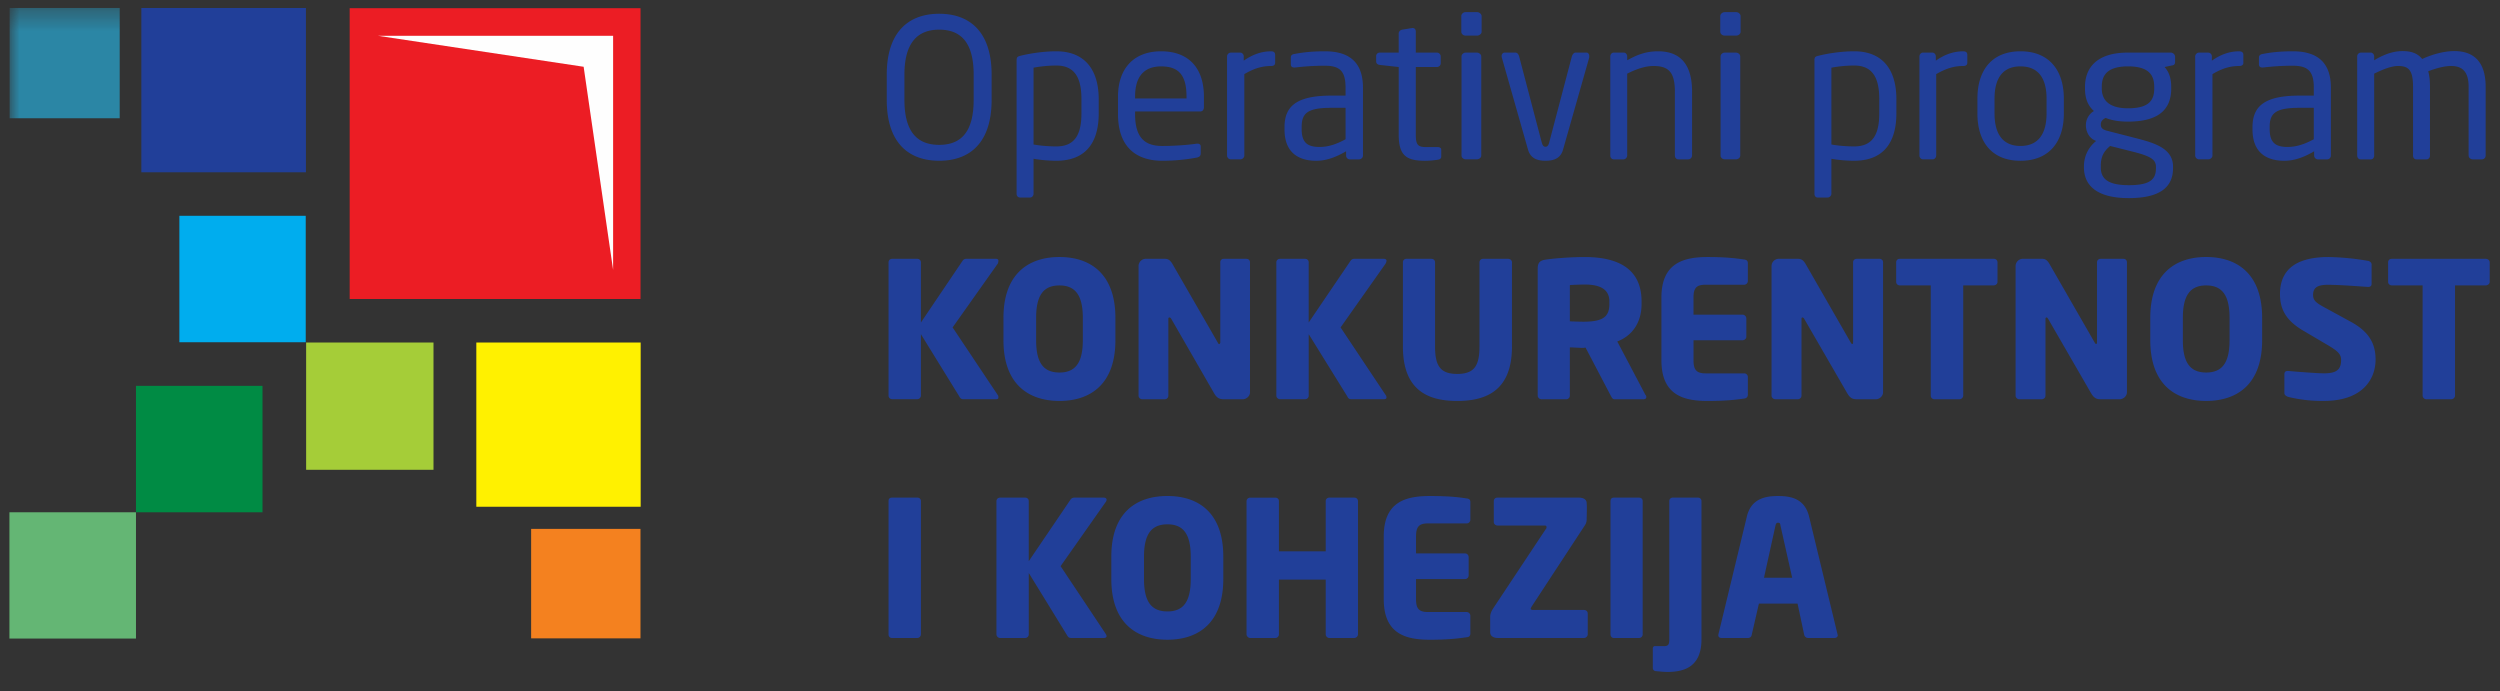 <svg width="123" height="34" xmlns="http://www.w3.org/2000/svg" xmlns:xlink="http://www.w3.org/1999/xlink"><rect width="100%" height="100%" fill="#333333" stroke="none"/><defs><path id="a" d="M0 33.021h122.029V.355H0z"/></defs><g fill="none" fill-rule="evenodd"><path fill="#EC1D24" fill-rule="nonzero" d="M17.204 14.712h14.31V.402h-14.31z"/><path fill="#FEFEFE" fill-rule="nonzero" d="M18.585 1.76h11.58v11.52l-1.45-9.995z"/><path fill="#FFF100" fill-rule="nonzero" d="M23.435 24.932h8.086v-8.08h-8.086z"/><path fill="#A5CD38" fill-rule="nonzero" d="M15.062 23.114h6.266v-6.262h-6.266z"/><path fill="#F4811F" fill-rule="nonzero" d="M26.132 31.407h5.38v-5.386h-5.38z"/><path fill="#00ADEE" fill-rule="nonzero" d="M8.825 16.838h6.217v-6.221H8.825z"/><path fill="#008B44" fill-rule="nonzero" d="M6.69 25.204h6.226v-6.22H6.69z"/><path fill="#213F99" fill-rule="nonzero" d="M6.954 8.476h8.098V.393H6.954z"/><path fill="#64B674" fill-rule="nonzero" d="M.464 31.417H6.69v-6.213H.464z"/><path d="M48.788 4.914V3.673c0-2.111-1.079-2.996-2.58-2.996-1.497 0-2.58.885-2.58 2.996v1.241c0 2.12 1.083 2.995 2.58 2.995 1.501 0 2.58-.875 2.58-2.995Zm-.884 0c0 1.603-.64 2.213-1.696 2.213-1.055 0-1.71-.61-1.71-2.213V3.673c0-1.599.668-2.214 1.71-2.214 1.055 0 1.696.615 1.696 2.214v1.241Zm6.153.659V4.88c0-1.428-.67-2.356-2.088-2.356-.586 0-1.245.092-1.757.219-.167.034-.195.099-.195.22v6.574c0 .102.07.182.17.182h.488c.103 0 .175-.095.175-.182V7.812a6.99 6.99 0 0 0 1.12.097c1.404 0 2.087-.84 2.087-2.336Zm-.85 0c0 1.017-.303 1.631-1.238 1.631-.301 0-.805-.032-1.119-.096V3.33a6.4 6.4 0 0 1 1.12-.106c.944 0 1.237.659 1.237 1.656v.693Zm6.026-.303v-.518c0-1.353-.704-2.228-2.106-2.228-1.363 0-2.121.864-2.121 2.228v.86c0 1.785 1.074 2.297 2.173 2.297.641 0 1.165-.058 1.706-.156.152-.035.19-.102.19-.22v-.329c0-.096-.072-.136-.156-.136h-.042c-.436.068-1.149.114-1.698.114-.875 0-1.333-.432-1.333-1.57v-.128h3.2c.124 0 .187-.086.187-.213Zm-.855-.425h-2.532v-.093c0-1.016.469-1.485 1.281-1.485.845 0 1.25.405 1.25 1.485v.093Zm4.359-1.76V2.7c0-.121-.068-.175-.195-.175-.436 0-.872.126-1.35.46v-.207c0-.102-.073-.19-.18-.19h-.455a.192.192 0 0 0-.186.19V7.65c0 .112.094.19.186.19h.464c.108 0 .2-.088.2-.19V3.647c.479-.283.875-.4 1.32-.4.128 0 .196-.052.196-.162m4.321 4.565V4.313c0-1.117-.537-1.789-1.867-1.789-.655 0-1.09.054-1.487.128-.14.02-.195.073-.195.176v.331c0 .127.074.162.166.162h.049c.382-.044.842-.087 1.467-.087.742 0 1.01.281 1.01 1.08v.39h-.698c-1.7 0-2.305.513-2.305 1.55v.116c0 1.188.746 1.54 1.561 1.54.53 0 1.006-.199 1.469-.467v.209c0 .111.087.19.19.19h.439c.102 0 .201-.079.201-.19Zm-.856-.8c-.45.248-.852.38-1.28.38-.563 0-.88-.186-.88-.87v-.117c0-.68.299-.938 1.461-.938h.699V6.85Zm4.707.855v-.333c0-.097-.068-.136-.196-.136h-.541c-.378 0-.515-.075-.515-.598V3.297h1.036c.108 0 .19-.083.19-.187v-.332a.19.19 0 0 0-.19-.19h-1.036V1.55c0-.102-.063-.171-.146-.171h-.03l-.493.08c-.108.023-.172.103-.172.19v.938h-.929c-.098 0-.18.073-.18.171v.263c0 .109.082.163.18.174l.93.102v3.34c0 1.048.415 1.273 1.3 1.273.172 0 .43-.02.616-.05.132-.018.176-.077.176-.155m1.987-6.143V.794c0-.098-.113-.197-.22-.197h-.565c-.126 0-.215.099-.215.197v.768c0 .102.09.19.215.19h.565c.107 0 .22-.088.22-.19m-.018 6.089V2.777c0-.102-.106-.19-.23-.19h-.521c-.124 0-.22.088-.22.19V7.65c0 .112.096.19.22.19h.522c.123 0 .229-.078.229-.19m5.312-4.892c0-.098-.053-.171-.138-.171h-.536c-.068 0-.137.063-.18.185L76.24 6.936c-.053.235-.112.283-.2.283-.102 0-.146-.048-.206-.283l-1.093-4.164c-.04-.122-.1-.185-.187-.185h-.522c-.087 0-.153.073-.153.171 0 .014 0 .03.01.07l1.292 4.544c.126.42.448.537.858.537.412 0 .739-.117.86-.537l1.292-4.545v-.069M83.25 7.65V4.509c0-1.275-.524-1.985-1.668-1.985-.566 0-.997.147-1.524.442v-.188c0-.102-.069-.19-.17-.19h-.49c-.098 0-.172.088-.172.19v4.874c0 .111.078.19.172.19h.474a.195.195 0 0 0 .186-.19V3.624c.444-.225.893-.377 1.289-.377.734 0 1.057.288 1.057 1.26v3.144c0 .111.073.19.18.19h.47a.192.192 0 0 0 .195-.19m2.388-6.089V.794c0-.098-.098-.197-.22-.197h-.557c-.128 0-.223.099-.223.197v.768c0 .102.095.19.223.19h.558c.121 0 .22-.088.22-.19M85.62 7.65V2.777c0-.102-.096-.19-.226-.19h-.522c-.124 0-.22.088-.22.19V7.65c0 .112.096.19.22.19h.522c.13 0 .226-.078.226-.19m7.682-2.077V4.88c0-1.428-.655-2.356-2.078-2.356-.586 0-1.25.092-1.752.219-.181.034-.201.099-.201.22v6.574c0 .102.062.182.16.182h.483a.194.194 0 0 0 .191-.182V7.812c.37.068.822.097 1.12.097 1.392 0 2.077-.84 2.077-2.336Zm-.842 0c0 1.017-.306 1.631-1.236 1.631-.307 0-.806-.032-1.119-.096V3.33a6.284 6.284 0 0 1 1.12-.106c.942 0 1.235.659 1.235 1.656v.693Zm4.332-2.488V2.7c0-.121-.07-.175-.202-.175-.429 0-.875.126-1.348.46v-.207c0-.102-.072-.19-.171-.19h-.46c-.098 0-.175.088-.175.19V7.65c0 .112.087.19.175.19h.47c.103 0 .18-.088.18-.19V3.647c.489-.283.884-.4 1.329-.4.133 0 .202-.052.202-.162m4.749 2.498v-.729c0-1.403-.728-2.33-2.134-2.33-1.405 0-2.118.927-2.118 2.33v.729c0 1.403.713 2.327 2.118 2.327 1.406 0 2.134-.924 2.134-2.327Zm-.85 0c0 .977-.39 1.598-1.284 1.598-.896 0-1.276-.626-1.276-1.598v-.729c0-.987.39-1.588 1.276-1.588.903 0 1.284.617 1.284 1.588v.729Zm6.324-2.542v-.243a.216.216 0 0 0-.219-.211H104.7c-1.642 0-2.118.845-2.118 1.686v.084c0 .488.137.836.44 1.105a.803.803 0 0 0-.396.693v.005c0 .289.137.615.44.747l.064.03a1.58 1.58 0 0 0-.6 1.216v.08c0 .937.693 1.514 2.208 1.514 1.56 0 2.175-.557 2.175-1.472v-.077c0-.9-.909-1.164-1.838-1.404l-1.418-.364c-.223-.06-.298-.149-.298-.304 0-.143.075-.245.239-.324.27.108.607.181 1.102.181 1.475 0 2.124-.575 2.124-1.626v-.084c0-.507-.16-.79-.326-.976l.345-.074c.11-.01.172-.053.172-.182Zm-1.027 1.316c0 .577-.257.971-1.288.971-1.09 0-1.292-.548-1.292-.971v-.084c0-.528.22-1.007 1.292-1.007 1.03 0 1.288.435 1.288 1.007v.084Zm.084 3.918c0 .528-.25.836-1.334.836-1.065 0-1.379-.341-1.379-.878v-.08c0-.502.191-.737.46-.972l1.08.273c.866.215 1.173.378 1.173.744v.077Zm4.301-5.19V2.7c0-.121-.073-.175-.209-.175-.431 0-.867.126-1.34.46v-.207a.186.186 0 0 0-.186-.19h-.448a.195.195 0 0 0-.187.19V7.65c0 .112.099.19.187.19h.463c.102 0 .2-.088.2-.19V3.647c.475-.283.875-.4 1.311-.4.136 0 .21-.052.21-.162m4.306 4.565V4.313c0-1.117-.539-1.789-1.868-1.789-.645 0-1.09.054-1.471.128-.132.02-.201.073-.201.176v.331c0 .127.079.162.161.162h.048c.386-.044.848-.087 1.463-.087.747 0 1.027.281 1.027 1.08v.39h-.705c-1.705 0-2.311.513-2.311 1.55v.116c0 1.188.748 1.54 1.563 1.54.538 0 1.013-.199 1.47-.467v.209c0 .111.089.19.192.19h.445a.187.187 0 0 0 .186-.19Zm-.841-.8c-.456.248-.86.38-1.301.38-.547 0-.87-.186-.87-.87v-.117c0-.68.302-.938 1.466-.938h.705V6.85Zm8.455.8V4.268c0-1.322-.676-1.754-1.54-1.754-.493 0-1.056.147-1.583.388-.231-.286-.548-.388-.965-.388-.52 0-1 .21-1.396.452v-.188c0-.102-.074-.19-.176-.19h-.47a.188.188 0 0 0-.19.19v4.874c0 .111.073.19.17.19h.499c.108 0 .167-.089.167-.19V3.624c.411-.2.83-.377 1.178-.377.492 0 .733.176.733 1.007v3.397c0 .111.068.19.161.19h.502c.103 0 .171-.089.171-.19V4.254c0-.293-.028-.533-.086-.75.376-.14.78-.257 1.123-.257.503 0 .864.224.864 1.02v3.384c0 .111.104.19.201.19h.45a.185.185 0 0 0 .187-.19M49.121 12.83c0-.053-.03-.097-.136-.097h-1.428c-.108 0-.156.034-.205.108l-2.043 3.025V12.91c0-.113-.087-.177-.185-.177h-1.222c-.102 0-.186.064-.186.177v6.552c0 .105.084.18.186.18h1.222a.183.183 0 0 0 .185-.18v-3.02l1.887 3.06c.044.087.092.14.205.14h1.603c.088 0 .117-.033.117-.087 0-.03 0-.072-.02-.102l-2.233-3.344 2.224-3.141a.387.387 0 0 0 .03-.137m5.756 3.91v-1.104c0-2.156-1.222-2.992-2.751-2.992-1.535 0-2.757.836-2.757 2.992v1.104c0 2.153 1.222 2.985 2.757 2.985 1.529 0 2.751-.832 2.751-2.985Zm-1.603 0c0 1.11-.372 1.587-1.148 1.587-.787 0-1.149-.478-1.149-1.587v-1.104c0-1.11.362-1.594 1.149-1.594.776 0 1.148.485 1.148 1.594v1.104Zm8.225 2.556v-6.388c0-.113-.077-.177-.19-.177h-1.1c-.097 0-.172.064-.172.177v3.935c0 .062-.038.083-.052.083-.03 0-.044-.02-.073-.076l-2.21-3.833c-.112-.197-.21-.286-.39-.286h-.934a.36.36 0 0 0-.362.352v6.378a.18.18 0 0 0 .185.181h1.099c.11 0 .182-.077.182-.18v-3.779c0-.048.025-.064.059-.064.024 0 .049.016.082.064l2.113 3.67c.145.255.3.29.487.29h.915c.19 0 .362-.16.362-.347m6.715-6.467c0-.053-.043-.097-.147-.097h-1.423c-.102 0-.16.034-.205.108l-2.053 3.025V12.91c0-.113-.078-.177-.189-.177h-1.218c-.093 0-.185.064-.185.177v6.552c0 .105.092.18.185.18h1.218c.111 0 .19-.075.19-.18v-3.02l1.897 3.06c.037.087.091.14.2.14h1.593c.094 0 .137-.033.137-.087a.2.2 0 0 0-.03-.102l-2.229-3.344 2.216-3.141c.023-.053.043-.095.043-.137m6.173 4.219v-4.14c0-.114-.098-.178-.201-.178h-1.216c-.094 0-.182.064-.182.177v4.14c0 .952-.259 1.348-1.095 1.348-.831 0-1.09-.396-1.09-1.347v-4.14c0-.114-.082-.178-.191-.178h-1.207c-.107 0-.184.064-.184.177v4.14c0 2.12 1.19 2.678 2.672 2.678 1.486 0 2.694-.557 2.694-2.677M81 19.526a.133.133 0 0 0-.044-.096L79.57 16.8c.679-.258 1.195-.865 1.195-1.852v-.118c0-1.652-1.217-2.184-2.8-2.184-.67 0-1.46.062-1.886.122-.293.038-.424.131-.424.448v6.246c0 .104.091.182.19.182h1.206a.181.181 0 0 0 .186-.182v-2.37c.181 0 .47.025.66.025l.112-.015 1.237 2.36c.054.094.088.182.185.182h1.42c.105 0 .149-.044.149-.118Zm-1.818-4.578c0 .635-.306.88-1.286.88-.096 0-.551-.01-.659-.02v-1.782c.114-.012.597-.028.729-.028.786 0 1.216.255 1.216.832v.118Zm6.813 4.462v-.86a.18.18 0 0 0-.18-.18h-1.897c-.435 0-.597-.158-.597-.639v-.99h2.406c.106 0 .193-.078.193-.181v-.891a.193.193 0 0 0-.193-.188H83.32v-.847c0-.479.162-.626.597-.626h1.897c.097 0 .18-.083.18-.185v-.866c0-.126-.055-.17-.18-.19-.333-.045-.797-.121-1.798-.121-1.198 0-2.274.303-2.274 1.988v3.097c0 1.69 1.067 1.996 2.26 1.996 1.015 0 1.479-.074 1.812-.117.125-.02.18-.084.18-.2m6.653-.113v-6.388c0-.113-.08-.177-.19-.177h-1.1c-.103 0-.185.064-.185.177v3.935c0 .062-.02.083-.045.083-.025 0-.029-.02-.072-.076l-2.201-3.833c-.116-.197-.206-.286-.4-.286h-.934a.36.36 0 0 0-.36.352v6.378c0 .104.09.181.194.181h1.1a.18.18 0 0 0 .18-.18v-3.779c0-.048.014-.064.054-.064.02 0 .05.016.078.064l2.122 3.67c.15.255.284.29.483.29h.914c.195 0 .362-.16.362-.347m5.63-5.43v-.958c0-.113-.088-.177-.195-.177h-4.605c-.107 0-.185.064-.185.177v.958c0 .102.078.175.185.175h1.516v5.42c0 .104.077.182.186.182H96.4c.093 0 .191-.078.191-.182v-5.42h1.49c.108 0 .196-.073.196-.175m6.368 5.43v-6.388c0-.113-.074-.177-.185-.177h-1.097c-.105 0-.19.064-.19.177v3.935c0 .062-.029.083-.043.083-.024 0-.034-.02-.073-.076l-2.204-3.833c-.112-.197-.206-.286-.386-.286h-.944a.362.362 0 0 0-.356.352v6.378c0 .104.087.181.18.181h1.1c.113 0 .19-.077.19-.18v-3.779c0-.048.026-.064.049-.064.035 0 .044.016.08.064l2.12 3.67c.15.255.288.29.483.29h.91c.2 0 .366-.16.366-.347m6.652-2.556v-1.104c0-2.156-1.218-2.992-2.753-2.992-1.533 0-2.75.836-2.75 2.992v1.104c0 2.153 1.217 2.985 2.75 2.985 1.535 0 2.753-.832 2.753-2.985Zm-1.603 0c0 1.11-.366 1.587-1.15 1.587-.78 0-1.148-.478-1.148-1.587v-1.104c0-1.11.368-1.594 1.148-1.594.784 0 1.15.485 1.15 1.594v1.104Zm7.184.948c0-.752-.294-1.37-1.262-1.881l-1.182-.646c-.512-.27-.63-.391-.63-.654 0-.333.19-.496.718-.496.635 0 1.715.09 1.974.104h.026c.121 0 .161-.074.161-.147v-.952c0-.102-.074-.143-.144-.177a12.53 12.53 0 0 0-1.968-.194c-1.813 0-2.395.79-2.395 1.816 0 .685.235 1.26 1.105 1.784l1.29.76c.468.281.611.434.611.703 0 .443-.185.659-.832.659-.364 0-1.383-.082-1.773-.117h-.02c-.102 0-.165.039-.165.17v.918c0 .1.097.154.185.188a7.053 7.053 0 0 0 1.755.199c1.886 0 2.546-1.05 2.546-2.037m5.615-3.822v-.958c0-.113-.103-.177-.2-.177h-4.607c-.11 0-.191.064-.191.177v.958c0 .102.081.175.19.175h1.508v5.42c0 .104.09.182.191.182h1.208c.108 0 .195-.078.195-.182v-5.42h1.507c.096 0 .2-.073.2-.175M45.31 31.203v-6.544c0-.115-.079-.176-.176-.176h-1.252c-.107 0-.166.061-.166.176v6.544c0 .106.059.185.166.185h1.252c.097 0 .175-.08.175-.185m9.135-6.618c0-.06-.055-.102-.147-.102h-1.422a.23.23 0 0 0-.215.112l-2.045 3.015v-2.95c0-.115-.077-.177-.184-.177H49.21c-.098 0-.185.062-.185.177v6.543c0 .106.087.186.185.186h1.222a.18.18 0 0 0 .184-.186v-3.011l1.888 3.07c.045.081.087.127.21.127h1.594c.082 0 .137-.036.137-.094 0-.024-.021-.063-.04-.102l-2.224-3.338 2.21-3.143a.217.217 0 0 0 .054-.127m5.741 3.905v-1.105c0-2.162-1.222-2.982-2.747-2.982-1.539 0-2.762.82-2.762 2.982v1.105c0 2.154 1.223 2.984 2.762 2.984 1.525 0 2.747-.83 2.747-2.984Zm-1.602 0c0 1.124-.368 1.592-1.145 1.592-.782 0-1.154-.468-1.154-1.592v-1.105c0-1.114.372-1.588 1.154-1.588.777 0 1.145.474 1.145 1.588v1.105Zm8.229 2.713v-6.544c0-.115-.088-.176-.186-.176H65.41c-.102 0-.185.061-.185.176v2.467h-2.302V24.66c0-.115-.08-.176-.186-.176h-1.221c-.094 0-.186.061-.186.176v6.544c0 .106.092.185.186.185h1.221a.18.18 0 0 0 .186-.185v-2.688h2.302v2.688c0 .106.083.185.185.185h1.217a.186.186 0 0 0 .186-.185m5.528-.041v-.869a.183.183 0 0 0-.186-.182H70.26c-.436 0-.591-.152-.591-.635v-.988h2.414c.106 0 .175-.088.175-.185v-.884c0-.1-.069-.191-.175-.191h-2.414v-.836c0-.488.155-.641.59-.641h1.897a.183.183 0 0 0 .186-.19v-.86c0-.117-.06-.168-.186-.18-.338-.049-.793-.118-1.803-.118-1.194 0-2.273.285-2.273 1.989v3.084c0 1.697 1.06 1.998 2.268 1.998 1.015 0 1.47-.078 1.808-.121.126-.01.186-.068.186-.191m5.775.04v-1.019c0-.102-.088-.175-.185-.175h-2.508c-.068 0-.113-.023-.113-.063 0-.024.025-.065.045-.102l2.63-4.014a.498.498 0 0 0 .077-.249s.01-.364.01-.615c0-.127-.01-.22-.01-.22 0-.186-.186-.263-.38-.263H73.68c-.104 0-.185.061-.185.176v1.031c0 .082.081.165.185.165h2.316c.063 0 .093.03.093.073 0 .03 0 .063-.03.093l-2.604 3.925c-.102.166-.138.283-.138.41v.748c0 .205.178.284.383.284h4.232a.186.186 0 0 0 .185-.185m2.703 0v-6.544c0-.115-.074-.176-.186-.176h-1.236c-.097 0-.162.061-.162.176v6.544c0 .106.065.185.162.185h1.236a.177.177 0 0 0 .186-.185m2.893.247v-6.791c0-.115-.078-.177-.186-.177h-1.222c-.096 0-.175.062-.175.177v6.79c0 .232-.035.34-.246.34h-.468c-.068 0-.098.062-.098.126v.95c0 .083.054.14.137.154.253.02.382.04.596.04.939 0 1.662-.348 1.662-1.61m6.706-.208s-.016-.02-.016-.048l-1.392-5.761c-.21-.897-.89-1.028-1.53-1.028-.634 0-1.334.131-1.54 1.028l-1.391 5.761c0 .028-.011.038-.011.038 0 .112.063.157.16.157h1.306a.177.177 0 0 0 .18-.157l.353-1.534h1.902l.326 1.534c.02.09.098.157.186.157h1.305c.088 0 .162-.045.162-.147Zm-2.244-2.815h-1.387l.566-2.572c.025-.092.049-.135.127-.135.089 0 .107.043.117.135l.577 2.572Z" fill="#213F99" fill-rule="nonzero"/><g transform="translate(.464 .038)"><mask id="b" fill="#fff"><use xlink:href="#a"/></mask><path fill="#2B86A5" fill-rule="nonzero" mask="url(#b)" d="M.01 5.78h5.415V.354H.01z"/></g></g></svg>